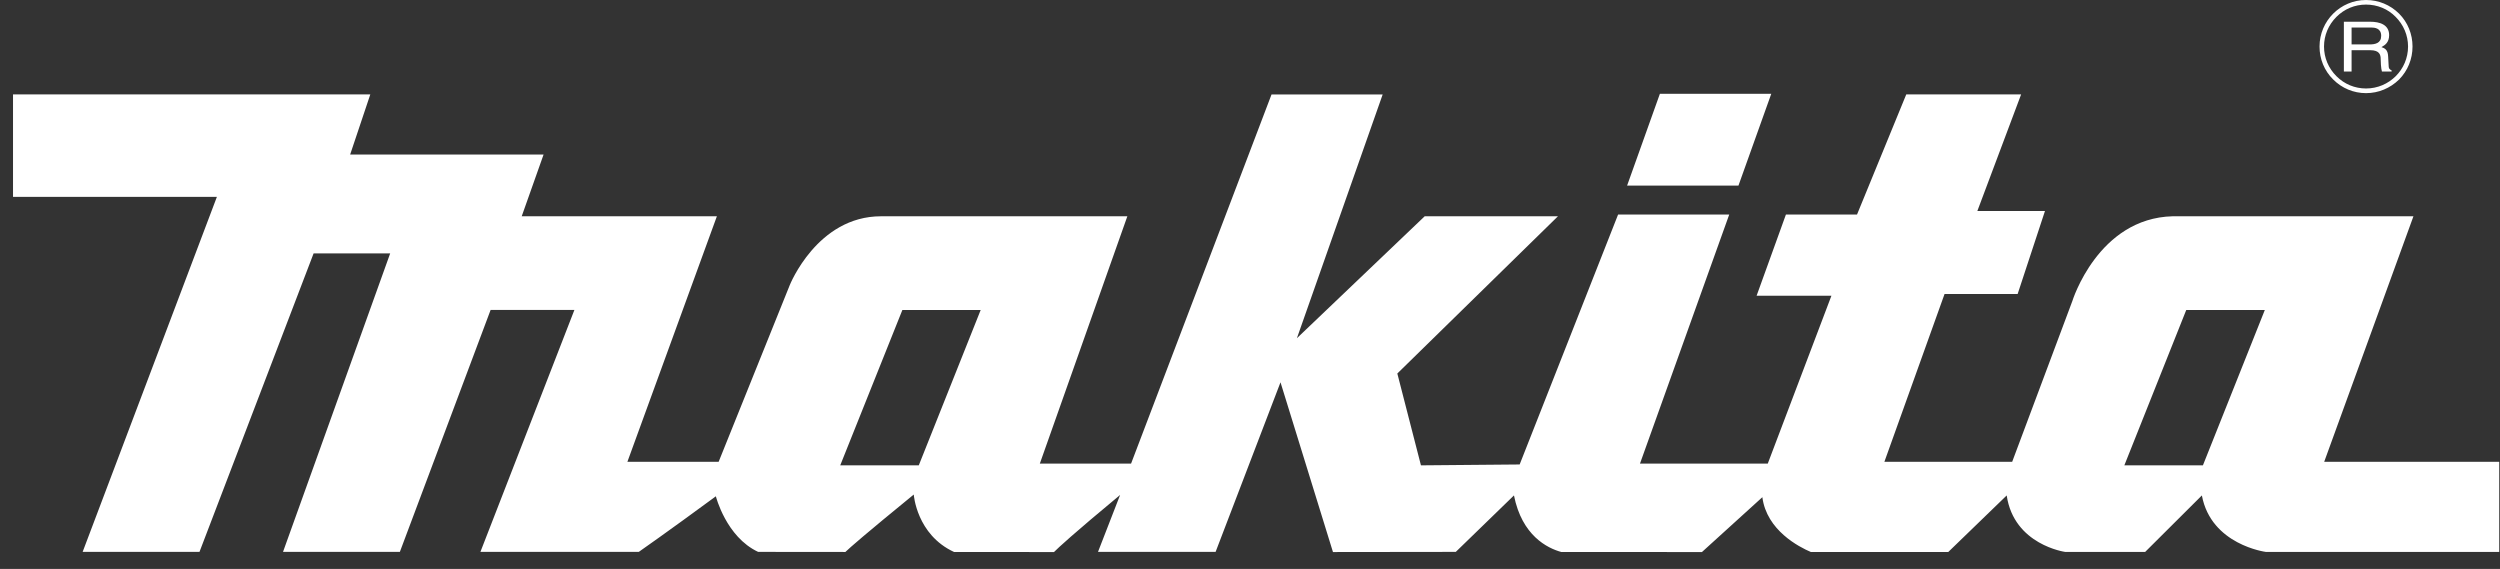 <svg fill="none" height="33" viewBox="0 0 145 33" width="145" xmlns="http://www.w3.org/2000/svg"><rect x="0" y="0" width="145" height="33" fill="#333333" stroke="none"/><g fill="#fff"><path d="m105.029 32.015c-.678-.288-2.567-1.256-2.812-3.178l-3.505 3.182-8.162-.005c-.808-.223-2.278-.949-2.74-3.28l-3.374 3.275-7.124.009-3.043-9.845-3.764 9.836h-6.821l1.283-3.303c-2.74 2.275-3.591 3.066-3.836 3.313l-5.797-.005c-2.178-1.005-2.336-3.331-2.336-3.331-2.826 2.308-3.706 3.08-3.966 3.331l-5.061-.005c-1.86-.87-2.451-3.224-2.451-3.224-2.826 2.08-4.47 3.224-4.47 3.224h-9.186l5.451-14.032h-4.86l-5.263 14.032h-6.777l6.215-17.312h-4.441l-6.619 17.312h-6.777l7.787-20.592h-11.825v-5.941h20.722l-1.168 3.485h11.219l-1.269 3.583h11.32l-5.191 14.242h5.292l4.124-10.245s1.586-3.997 5.292-3.997h14.29l-5.076 14.344h5.292l8.147-21.411h6.446l-4.975 14.139 7.412-7.072h7.729l-9.316 9.119 1.37 5.327 5.725-.051 5.71-14.498h6.446l-5.177 14.446h7.412l3.691-9.733h-4.34l1.702-4.713h4.124l2.855-6.965h6.662l-2.538 6.76h3.922l-1.586 4.816h-4.239l-3.49 9.733h7.412l3.49-9.324s1.485-4.811 5.825-4.918h13.959l-5.177 14.242h10.152v5.225h-13.54s-3.173-.409-3.706-3.275l-3.288 3.275h-4.644s-2.97-.409-3.388-3.275l-3.389 3.28zm22.74-5.025 3.591-9.012h-4.557l-3.591 9.012zm-74.48 0 3.591-9.012h-4.542l-3.605 9.012z"/><path d="m94.371 10.766 1.903-5.327h6.46l-1.904 5.327z"/><path d="m137.431 2.577h-1.039v-.982h1.125c.216 0 .591.037.591.484 0 .428-.346.498-.677.498zm1.11 1.219-.029-.521c-.014-.4-.202-.475-.389-.544.202-.107.447-.265.447-.693 0-.609-.548-.777-1.096-.777h-1.529v2.889h.447v-1.238h1.082c.548 0 .606.279.606.516 0 .107.014.544.072.721h.562v-.065c-.144-.07-.173-.126-.173-.288z"/><path d="m137.23 5.132c-.649 0-1.255-.251-1.716-.712-.462-.461-.721-1.07-.721-1.721 0-.651.259-1.261.721-1.721.461-.461 1.067-.712 1.716-.712s1.269.251 1.716.712c.461.461.721 1.07.721 1.721 0 1.345-1.096 2.433-2.437 2.433zm1.918-4.341c-.519-.512-1.197-.791-1.918-.791-1.486 0-2.697 1.21-2.697 2.699 0 .721.274 1.4.793 1.912.505.507 1.183.791 1.904.791s1.399-.284 1.918-.791c.504-.512.778-1.191.778-1.912 0-.721-.274-1.4-.778-1.908z"/></g></svg>